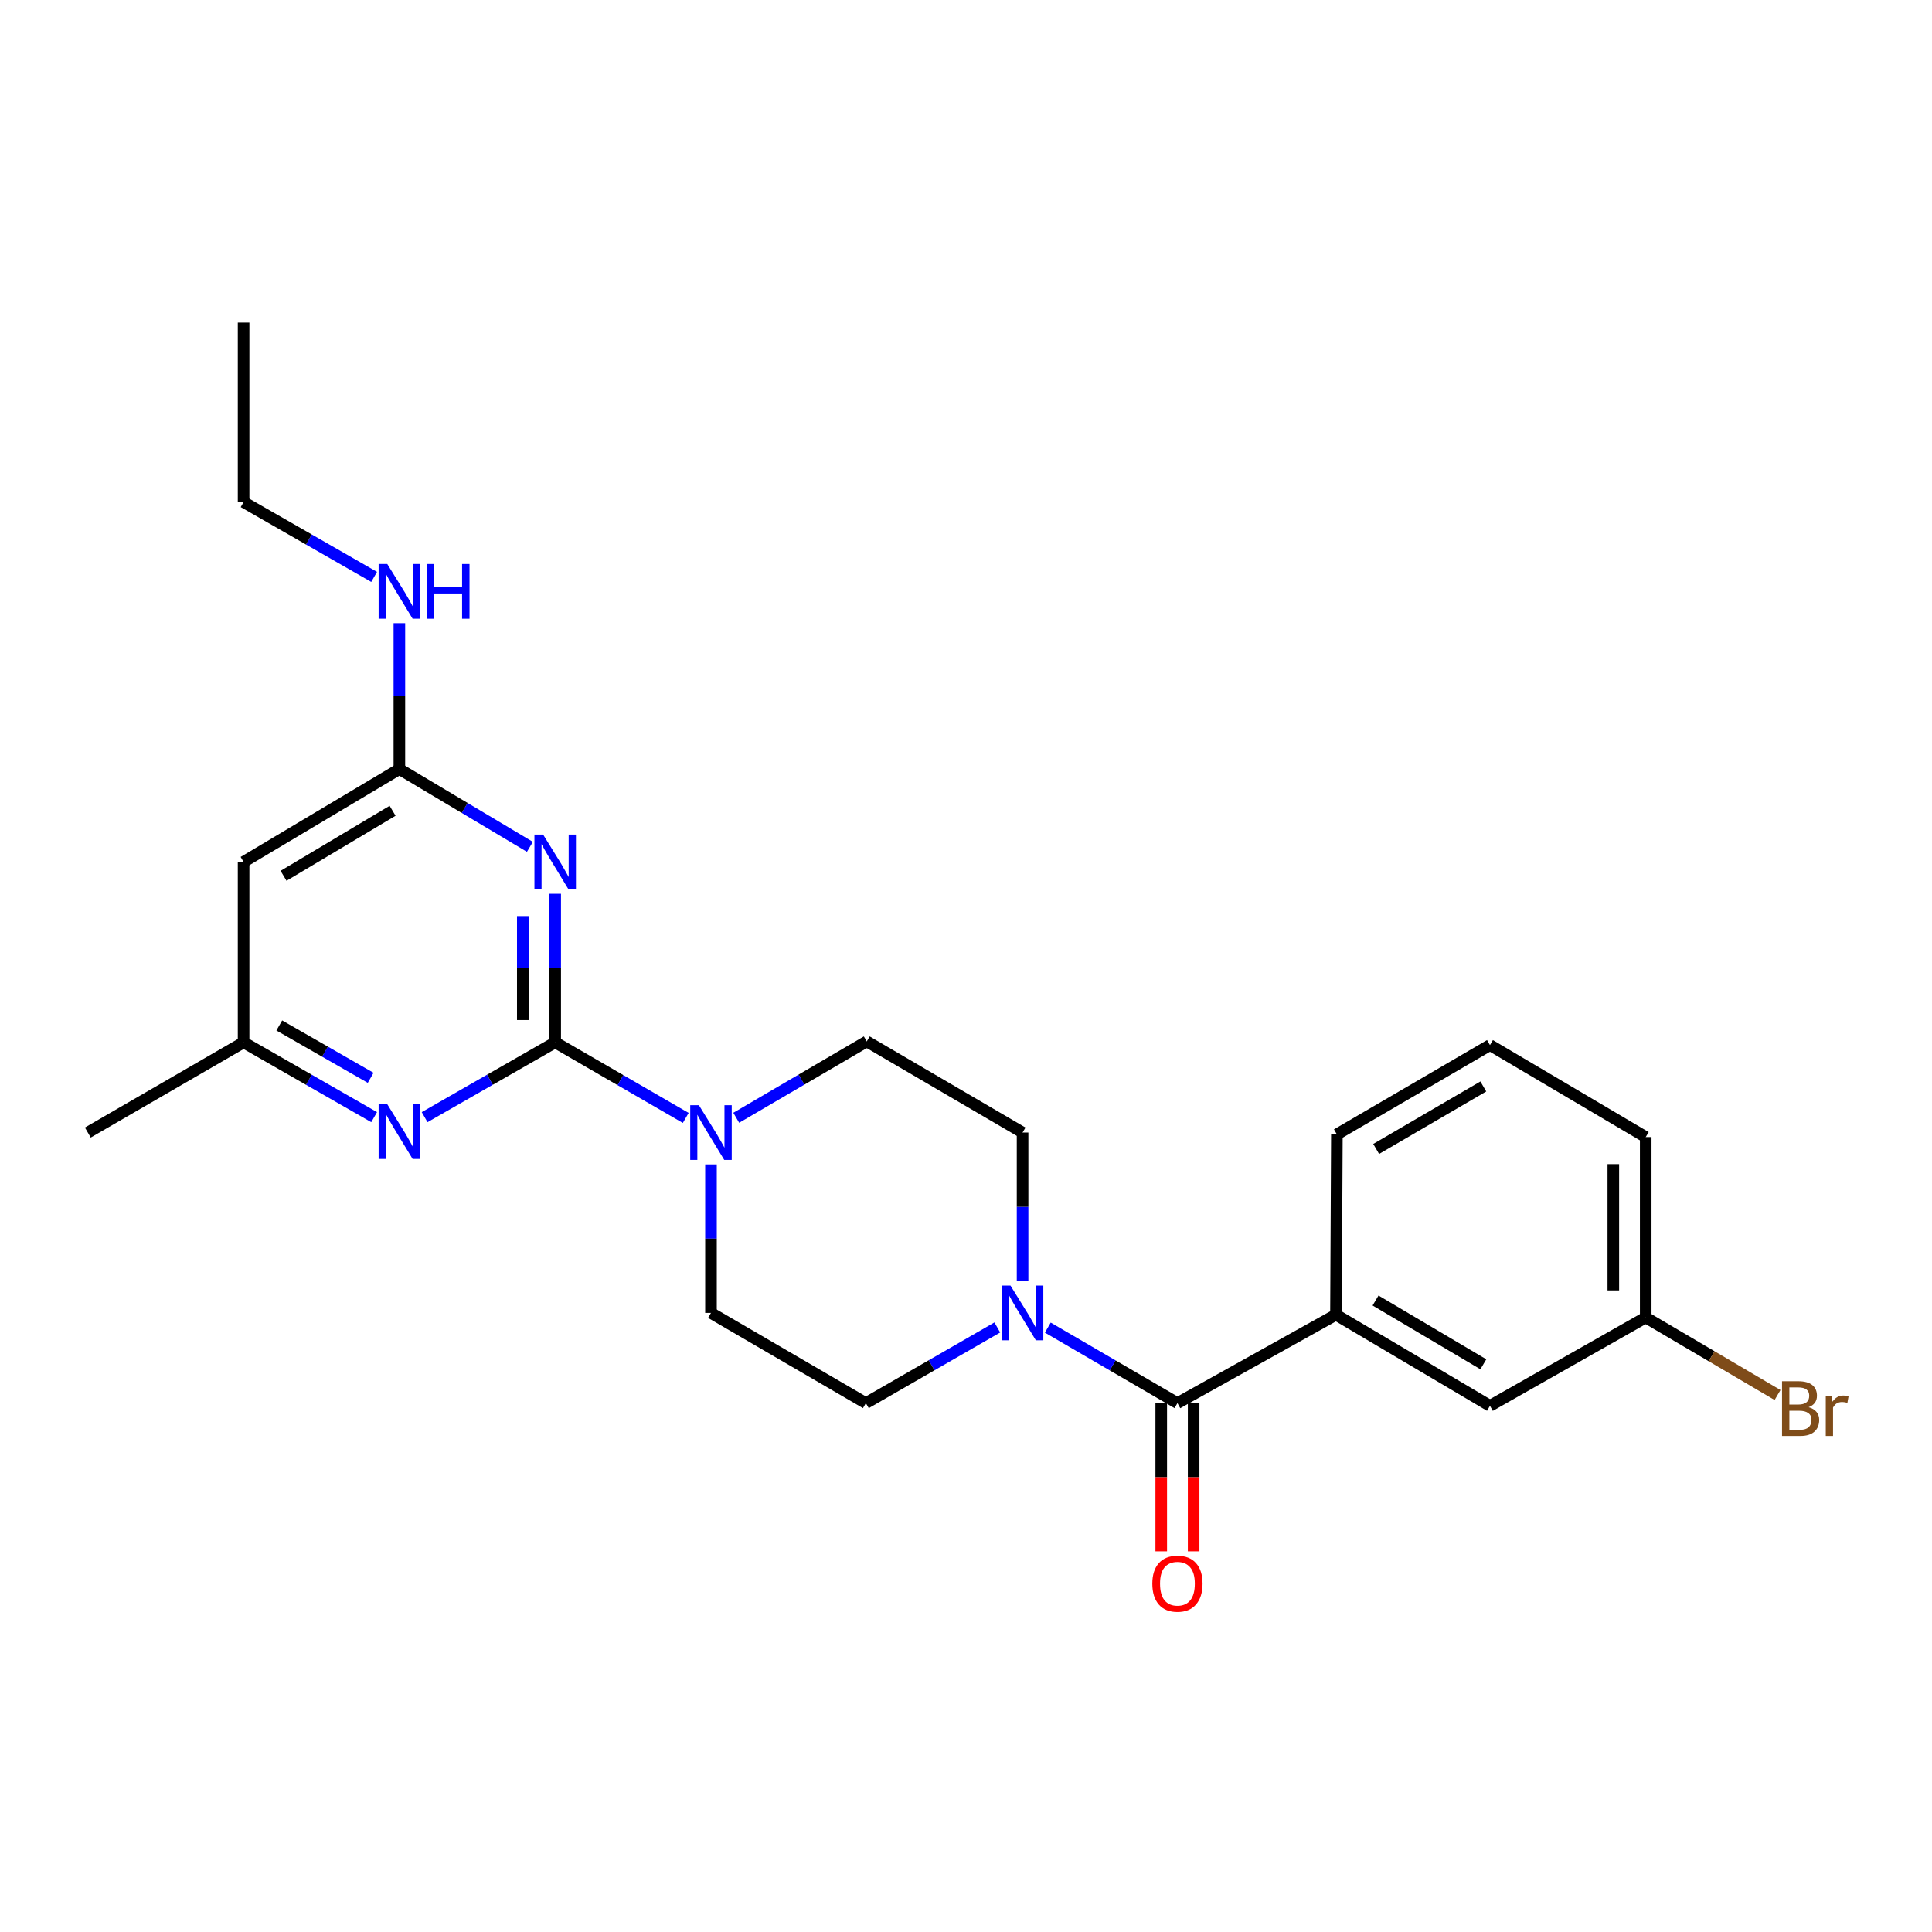 <?xml version='1.0' encoding='iso-8859-1'?>
<svg version='1.1' baseProfile='full'
              xmlns='http://www.w3.org/2000/svg'
                      xmlns:rdkit='http://www.rdkit.org/xml'
                      xmlns:xlink='http://www.w3.org/1999/xlink'
                  xml:space='preserve'
width='1000px' height='1000px' viewBox='0 0 1000 1000'>
<!-- END OF HEADER -->
<rect style='opacity:1.0;fill:#FFFFFF;stroke:none' width='1000' height='1000' x='0' y='0'> </rect>
<path class='bond-0' d='M 287.364,539.516 L 287.364,501.067' style='fill:none;fill-rule:evenodd;stroke:#000000;stroke-width:6px;stroke-linecap:butt;stroke-linejoin:miter;stroke-opacity:1' />
<path class='bond-0' d='M 287.364,501.067 L 287.364,462.619' style='fill:none;fill-rule:evenodd;stroke:#0000FF;stroke-width:6px;stroke-linecap:butt;stroke-linejoin:miter;stroke-opacity:1' />
<path class='bond-0' d='M 270.597,527.981 L 270.597,501.067' style='fill:none;fill-rule:evenodd;stroke:#000000;stroke-width:6px;stroke-linecap:butt;stroke-linejoin:miter;stroke-opacity:1' />
<path class='bond-0' d='M 270.597,501.067 L 270.597,474.153' style='fill:none;fill-rule:evenodd;stroke:#0000FF;stroke-width:6px;stroke-linecap:butt;stroke-linejoin:miter;stroke-opacity:1' />
<path class='bond-2' d='M 287.364,539.516 L 321.149,559.076' style='fill:none;fill-rule:evenodd;stroke:#000000;stroke-width:6px;stroke-linecap:butt;stroke-linejoin:miter;stroke-opacity:1' />
<path class='bond-2' d='M 321.149,559.076 L 354.934,578.636' style='fill:none;fill-rule:evenodd;stroke:#0000FF;stroke-width:6px;stroke-linecap:butt;stroke-linejoin:miter;stroke-opacity:1' />
<path class='bond-3' d='M 287.364,539.516 L 253.571,558.875' style='fill:none;fill-rule:evenodd;stroke:#000000;stroke-width:6px;stroke-linecap:butt;stroke-linejoin:miter;stroke-opacity:1' />
<path class='bond-3' d='M 253.571,558.875 L 219.779,578.234' style='fill:none;fill-rule:evenodd;stroke:#0000FF;stroke-width:6px;stroke-linecap:butt;stroke-linejoin:miter;stroke-opacity:1' />
<path class='bond-5' d='M 274.276,438.323 L 240.496,418.186' style='fill:none;fill-rule:evenodd;stroke:#0000FF;stroke-width:6px;stroke-linecap:butt;stroke-linejoin:miter;stroke-opacity:1' />
<path class='bond-5' d='M 240.496,418.186 L 206.715,398.05' style='fill:none;fill-rule:evenodd;stroke:#000000;stroke-width:6px;stroke-linecap:butt;stroke-linejoin:miter;stroke-opacity:1' />
<path class='bond-1' d='M 609.437,726.262 L 575.889,706.718' style='fill:none;fill-rule:evenodd;stroke:#000000;stroke-width:6px;stroke-linecap:butt;stroke-linejoin:miter;stroke-opacity:1' />
<path class='bond-1' d='M 575.889,706.718 L 542.341,687.174' style='fill:none;fill-rule:evenodd;stroke:#0000FF;stroke-width:6px;stroke-linecap:butt;stroke-linejoin:miter;stroke-opacity:1' />
<path class='bond-6' d='M 609.437,726.262 L 691.493,680.507' style='fill:none;fill-rule:evenodd;stroke:#000000;stroke-width:6px;stroke-linecap:butt;stroke-linejoin:miter;stroke-opacity:1' />
<path class='bond-13' d='M 601.054,726.262 L 601.054,764.617' style='fill:none;fill-rule:evenodd;stroke:#000000;stroke-width:6px;stroke-linecap:butt;stroke-linejoin:miter;stroke-opacity:1' />
<path class='bond-13' d='M 601.054,764.617 L 601.054,802.971' style='fill:none;fill-rule:evenodd;stroke:#FF0000;stroke-width:6px;stroke-linecap:butt;stroke-linejoin:miter;stroke-opacity:1' />
<path class='bond-13' d='M 617.821,726.262 L 617.821,764.617' style='fill:none;fill-rule:evenodd;stroke:#000000;stroke-width:6px;stroke-linecap:butt;stroke-linejoin:miter;stroke-opacity:1' />
<path class='bond-13' d='M 617.821,764.617 L 617.821,802.971' style='fill:none;fill-rule:evenodd;stroke:#FF0000;stroke-width:6px;stroke-linecap:butt;stroke-linejoin:miter;stroke-opacity:1' />
<path class='bond-9' d='M 368.003,602.696 L 368.003,641.131' style='fill:none;fill-rule:evenodd;stroke:#0000FF;stroke-width:6px;stroke-linecap:butt;stroke-linejoin:miter;stroke-opacity:1' />
<path class='bond-9' d='M 368.003,641.131 L 368.003,679.566' style='fill:none;fill-rule:evenodd;stroke:#000000;stroke-width:6px;stroke-linecap:butt;stroke-linejoin:miter;stroke-opacity:1' />
<path class='bond-10' d='M 381.079,578.553 L 414.856,558.792' style='fill:none;fill-rule:evenodd;stroke:#0000FF;stroke-width:6px;stroke-linecap:butt;stroke-linejoin:miter;stroke-opacity:1' />
<path class='bond-10' d='M 414.856,558.792 L 448.633,539.031' style='fill:none;fill-rule:evenodd;stroke:#000000;stroke-width:6px;stroke-linecap:butt;stroke-linejoin:miter;stroke-opacity:1' />
<path class='bond-8' d='M 193.652,578.232 L 159.868,558.874' style='fill:none;fill-rule:evenodd;stroke:#0000FF;stroke-width:6px;stroke-linecap:butt;stroke-linejoin:miter;stroke-opacity:1' />
<path class='bond-8' d='M 159.868,558.874 L 126.085,539.516' style='fill:none;fill-rule:evenodd;stroke:#000000;stroke-width:6px;stroke-linecap:butt;stroke-linejoin:miter;stroke-opacity:1' />
<path class='bond-8' d='M 191.853,557.877 L 168.204,544.326' style='fill:none;fill-rule:evenodd;stroke:#0000FF;stroke-width:6px;stroke-linecap:butt;stroke-linejoin:miter;stroke-opacity:1' />
<path class='bond-8' d='M 168.204,544.326 L 144.556,530.775' style='fill:none;fill-rule:evenodd;stroke:#000000;stroke-width:6px;stroke-linecap:butt;stroke-linejoin:miter;stroke-opacity:1' />
<path class='bond-4' d='M 529.282,663.072 L 529.282,624.637' style='fill:none;fill-rule:evenodd;stroke:#0000FF;stroke-width:6px;stroke-linecap:butt;stroke-linejoin:miter;stroke-opacity:1' />
<path class='bond-4' d='M 529.282,624.637 L 529.282,586.202' style='fill:none;fill-rule:evenodd;stroke:#000000;stroke-width:6px;stroke-linecap:butt;stroke-linejoin:miter;stroke-opacity:1' />
<path class='bond-25' d='M 516.202,687.096 L 482.185,706.679' style='fill:none;fill-rule:evenodd;stroke:#0000FF;stroke-width:6px;stroke-linecap:butt;stroke-linejoin:miter;stroke-opacity:1' />
<path class='bond-25' d='M 482.185,706.679 L 448.168,726.262' style='fill:none;fill-rule:evenodd;stroke:#000000;stroke-width:6px;stroke-linecap:butt;stroke-linejoin:miter;stroke-opacity:1' />
<path class='bond-15' d='M 206.715,398.05 L 206.715,360.3' style='fill:none;fill-rule:evenodd;stroke:#000000;stroke-width:6px;stroke-linecap:butt;stroke-linejoin:miter;stroke-opacity:1' />
<path class='bond-15' d='M 206.715,360.3 L 206.715,322.551' style='fill:none;fill-rule:evenodd;stroke:#0000FF;stroke-width:6px;stroke-linecap:butt;stroke-linejoin:miter;stroke-opacity:1' />
<path class='bond-24' d='M 206.715,398.05 L 126.085,446.124' style='fill:none;fill-rule:evenodd;stroke:#000000;stroke-width:6px;stroke-linecap:butt;stroke-linejoin:miter;stroke-opacity:1' />
<path class='bond-24' d='M 203.207,419.662 L 146.766,453.314' style='fill:none;fill-rule:evenodd;stroke:#000000;stroke-width:6px;stroke-linecap:butt;stroke-linejoin:miter;stroke-opacity:1' />
<path class='bond-14' d='M 691.493,680.507 L 771.201,727.659' style='fill:none;fill-rule:evenodd;stroke:#000000;stroke-width:6px;stroke-linecap:butt;stroke-linejoin:miter;stroke-opacity:1' />
<path class='bond-14' d='M 711.986,673.149 L 767.781,706.155' style='fill:none;fill-rule:evenodd;stroke:#000000;stroke-width:6px;stroke-linecap:butt;stroke-linejoin:miter;stroke-opacity:1' />
<path class='bond-18' d='M 691.493,680.507 L 691.968,587.143' style='fill:none;fill-rule:evenodd;stroke:#000000;stroke-width:6px;stroke-linecap:butt;stroke-linejoin:miter;stroke-opacity:1' />
<path class='bond-7' d='M 126.085,446.124 L 126.085,539.516' style='fill:none;fill-rule:evenodd;stroke:#000000;stroke-width:6px;stroke-linecap:butt;stroke-linejoin:miter;stroke-opacity:1' />
<path class='bond-20' d='M 126.085,539.516 L 45.455,586.202' style='fill:none;fill-rule:evenodd;stroke:#000000;stroke-width:6px;stroke-linecap:butt;stroke-linejoin:miter;stroke-opacity:1' />
<path class='bond-12' d='M 368.003,679.566 L 448.168,726.262' style='fill:none;fill-rule:evenodd;stroke:#000000;stroke-width:6px;stroke-linecap:butt;stroke-linejoin:miter;stroke-opacity:1' />
<path class='bond-11' d='M 448.633,539.031 L 529.282,586.202' style='fill:none;fill-rule:evenodd;stroke:#000000;stroke-width:6px;stroke-linecap:butt;stroke-linejoin:miter;stroke-opacity:1' />
<path class='bond-16' d='M 771.201,727.659 L 851.822,681.923' style='fill:none;fill-rule:evenodd;stroke:#000000;stroke-width:6px;stroke-linecap:butt;stroke-linejoin:miter;stroke-opacity:1' />
<path class='bond-21' d='M 193.651,298.604 L 159.868,279.238' style='fill:none;fill-rule:evenodd;stroke:#0000FF;stroke-width:6px;stroke-linecap:butt;stroke-linejoin:miter;stroke-opacity:1' />
<path class='bond-21' d='M 159.868,279.238 L 126.085,259.872' style='fill:none;fill-rule:evenodd;stroke:#000000;stroke-width:6px;stroke-linecap:butt;stroke-linejoin:miter;stroke-opacity:1' />
<path class='bond-17' d='M 851.822,681.923 L 885.936,701.994' style='fill:none;fill-rule:evenodd;stroke:#000000;stroke-width:6px;stroke-linecap:butt;stroke-linejoin:miter;stroke-opacity:1' />
<path class='bond-17' d='M 885.936,701.994 L 920.05,722.065' style='fill:none;fill-rule:evenodd;stroke:#7F4C19;stroke-width:6px;stroke-linecap:butt;stroke-linejoin:miter;stroke-opacity:1' />
<path class='bond-26' d='M 851.822,681.923 L 851.822,588.54' style='fill:none;fill-rule:evenodd;stroke:#000000;stroke-width:6px;stroke-linecap:butt;stroke-linejoin:miter;stroke-opacity:1' />
<path class='bond-26' d='M 835.055,667.915 L 835.055,602.548' style='fill:none;fill-rule:evenodd;stroke:#000000;stroke-width:6px;stroke-linecap:butt;stroke-linejoin:miter;stroke-opacity:1' />
<path class='bond-19' d='M 691.968,587.143 L 771.201,540.932' style='fill:none;fill-rule:evenodd;stroke:#000000;stroke-width:6px;stroke-linecap:butt;stroke-linejoin:miter;stroke-opacity:1' />
<path class='bond-19' d='M 712.3,594.695 L 767.763,562.347' style='fill:none;fill-rule:evenodd;stroke:#000000;stroke-width:6px;stroke-linecap:butt;stroke-linejoin:miter;stroke-opacity:1' />
<path class='bond-22' d='M 771.201,540.932 L 851.822,588.54' style='fill:none;fill-rule:evenodd;stroke:#000000;stroke-width:6px;stroke-linecap:butt;stroke-linejoin:miter;stroke-opacity:1' />
<path class='bond-23' d='M 126.085,259.872 L 126.085,166.964' style='fill:none;fill-rule:evenodd;stroke:#000000;stroke-width:6px;stroke-linecap:butt;stroke-linejoin:miter;stroke-opacity:1' />
<path  class='atom-1' d='M 281.104 431.964
L 290.384 446.964
Q 291.304 448.444, 292.784 451.124
Q 294.264 453.804, 294.344 453.964
L 294.344 431.964
L 298.104 431.964
L 298.104 460.284
L 294.224 460.284
L 284.264 443.884
Q 283.104 441.964, 281.864 439.764
Q 280.664 437.564, 280.304 436.884
L 280.304 460.284
L 276.624 460.284
L 276.624 431.964
L 281.104 431.964
' fill='#0000FF'/>
<path  class='atom-3' d='M 361.743 572.042
L 371.023 587.042
Q 371.943 588.522, 373.423 591.202
Q 374.903 593.882, 374.983 594.042
L 374.983 572.042
L 378.743 572.042
L 378.743 600.362
L 374.863 600.362
L 364.903 583.962
Q 363.743 582.042, 362.503 579.842
Q 361.303 577.642, 360.943 576.962
L 360.943 600.362
L 357.263 600.362
L 357.263 572.042
L 361.743 572.042
' fill='#0000FF'/>
<path  class='atom-4' d='M 200.455 571.558
L 209.735 586.558
Q 210.655 588.038, 212.135 590.718
Q 213.615 593.398, 213.695 593.558
L 213.695 571.558
L 217.455 571.558
L 217.455 599.878
L 213.575 599.878
L 203.615 583.478
Q 202.455 581.558, 201.215 579.358
Q 200.015 577.158, 199.655 576.478
L 199.655 599.878
L 195.975 599.878
L 195.975 571.558
L 200.455 571.558
' fill='#0000FF'/>
<path  class='atom-5' d='M 523.022 665.406
L 532.302 680.406
Q 533.222 681.886, 534.702 684.566
Q 536.182 687.246, 536.262 687.406
L 536.262 665.406
L 540.022 665.406
L 540.022 693.726
L 536.142 693.726
L 526.182 677.326
Q 525.022 675.406, 523.782 673.206
Q 522.582 671.006, 522.222 670.326
L 522.222 693.726
L 518.542 693.726
L 518.542 665.406
L 523.022 665.406
' fill='#0000FF'/>
<path  class='atom-14' d='M 596.437 819.706
Q 596.437 812.906, 599.797 809.106
Q 603.157 805.306, 609.437 805.306
Q 615.717 805.306, 619.077 809.106
Q 622.437 812.906, 622.437 819.706
Q 622.437 826.586, 619.037 830.506
Q 615.637 834.386, 609.437 834.386
Q 603.197 834.386, 599.797 830.506
Q 596.437 826.626, 596.437 819.706
M 609.437 831.186
Q 613.757 831.186, 616.077 828.306
Q 618.437 825.386, 618.437 819.706
Q 618.437 814.146, 616.077 811.346
Q 613.757 808.506, 609.437 808.506
Q 605.117 808.506, 602.757 811.306
Q 600.437 814.106, 600.437 819.706
Q 600.437 825.426, 602.757 828.306
Q 605.117 831.186, 609.437 831.186
' fill='#FF0000'/>
<path  class='atom-16' d='M 200.455 291.932
L 209.735 306.932
Q 210.655 308.412, 212.135 311.092
Q 213.615 313.772, 213.695 313.932
L 213.695 291.932
L 217.455 291.932
L 217.455 320.252
L 213.575 320.252
L 203.615 303.852
Q 202.455 301.932, 201.215 299.732
Q 200.015 297.532, 199.655 296.852
L 199.655 320.252
L 195.975 320.252
L 195.975 291.932
L 200.455 291.932
' fill='#0000FF'/>
<path  class='atom-16' d='M 220.855 291.932
L 224.695 291.932
L 224.695 303.972
L 239.175 303.972
L 239.175 291.932
L 243.015 291.932
L 243.015 320.252
L 239.175 320.252
L 239.175 307.172
L 224.695 307.172
L 224.695 320.252
L 220.855 320.252
L 220.855 291.932
' fill='#0000FF'/>
<path  class='atom-18' d='M 936.135 728.374
Q 938.855 729.134, 940.215 730.814
Q 941.615 732.454, 941.615 734.894
Q 941.615 738.814, 939.095 741.054
Q 936.615 743.254, 931.895 743.254
L 922.375 743.254
L 922.375 714.934
L 930.735 714.934
Q 935.575 714.934, 938.015 716.894
Q 940.455 718.854, 940.455 722.454
Q 940.455 726.734, 936.135 728.374
M 926.175 718.134
L 926.175 727.014
L 930.735 727.014
Q 933.535 727.014, 934.975 725.894
Q 936.455 724.734, 936.455 722.454
Q 936.455 718.134, 930.735 718.134
L 926.175 718.134
M 931.895 740.054
Q 934.655 740.054, 936.135 738.734
Q 937.615 737.414, 937.615 734.894
Q 937.615 732.574, 935.975 731.414
Q 934.375 730.214, 931.295 730.214
L 926.175 730.214
L 926.175 740.054
L 931.895 740.054
' fill='#7F4C19'/>
<path  class='atom-18' d='M 948.055 722.694
L 948.495 725.534
Q 950.655 722.334, 954.175 722.334
Q 955.295 722.334, 956.815 722.734
L 956.215 726.094
Q 954.495 725.694, 953.535 725.694
Q 951.855 725.694, 950.735 726.374
Q 949.655 727.014, 948.775 728.574
L 948.775 743.254
L 945.015 743.254
L 945.015 722.694
L 948.055 722.694
' fill='#7F4C19'/>
</svg>
